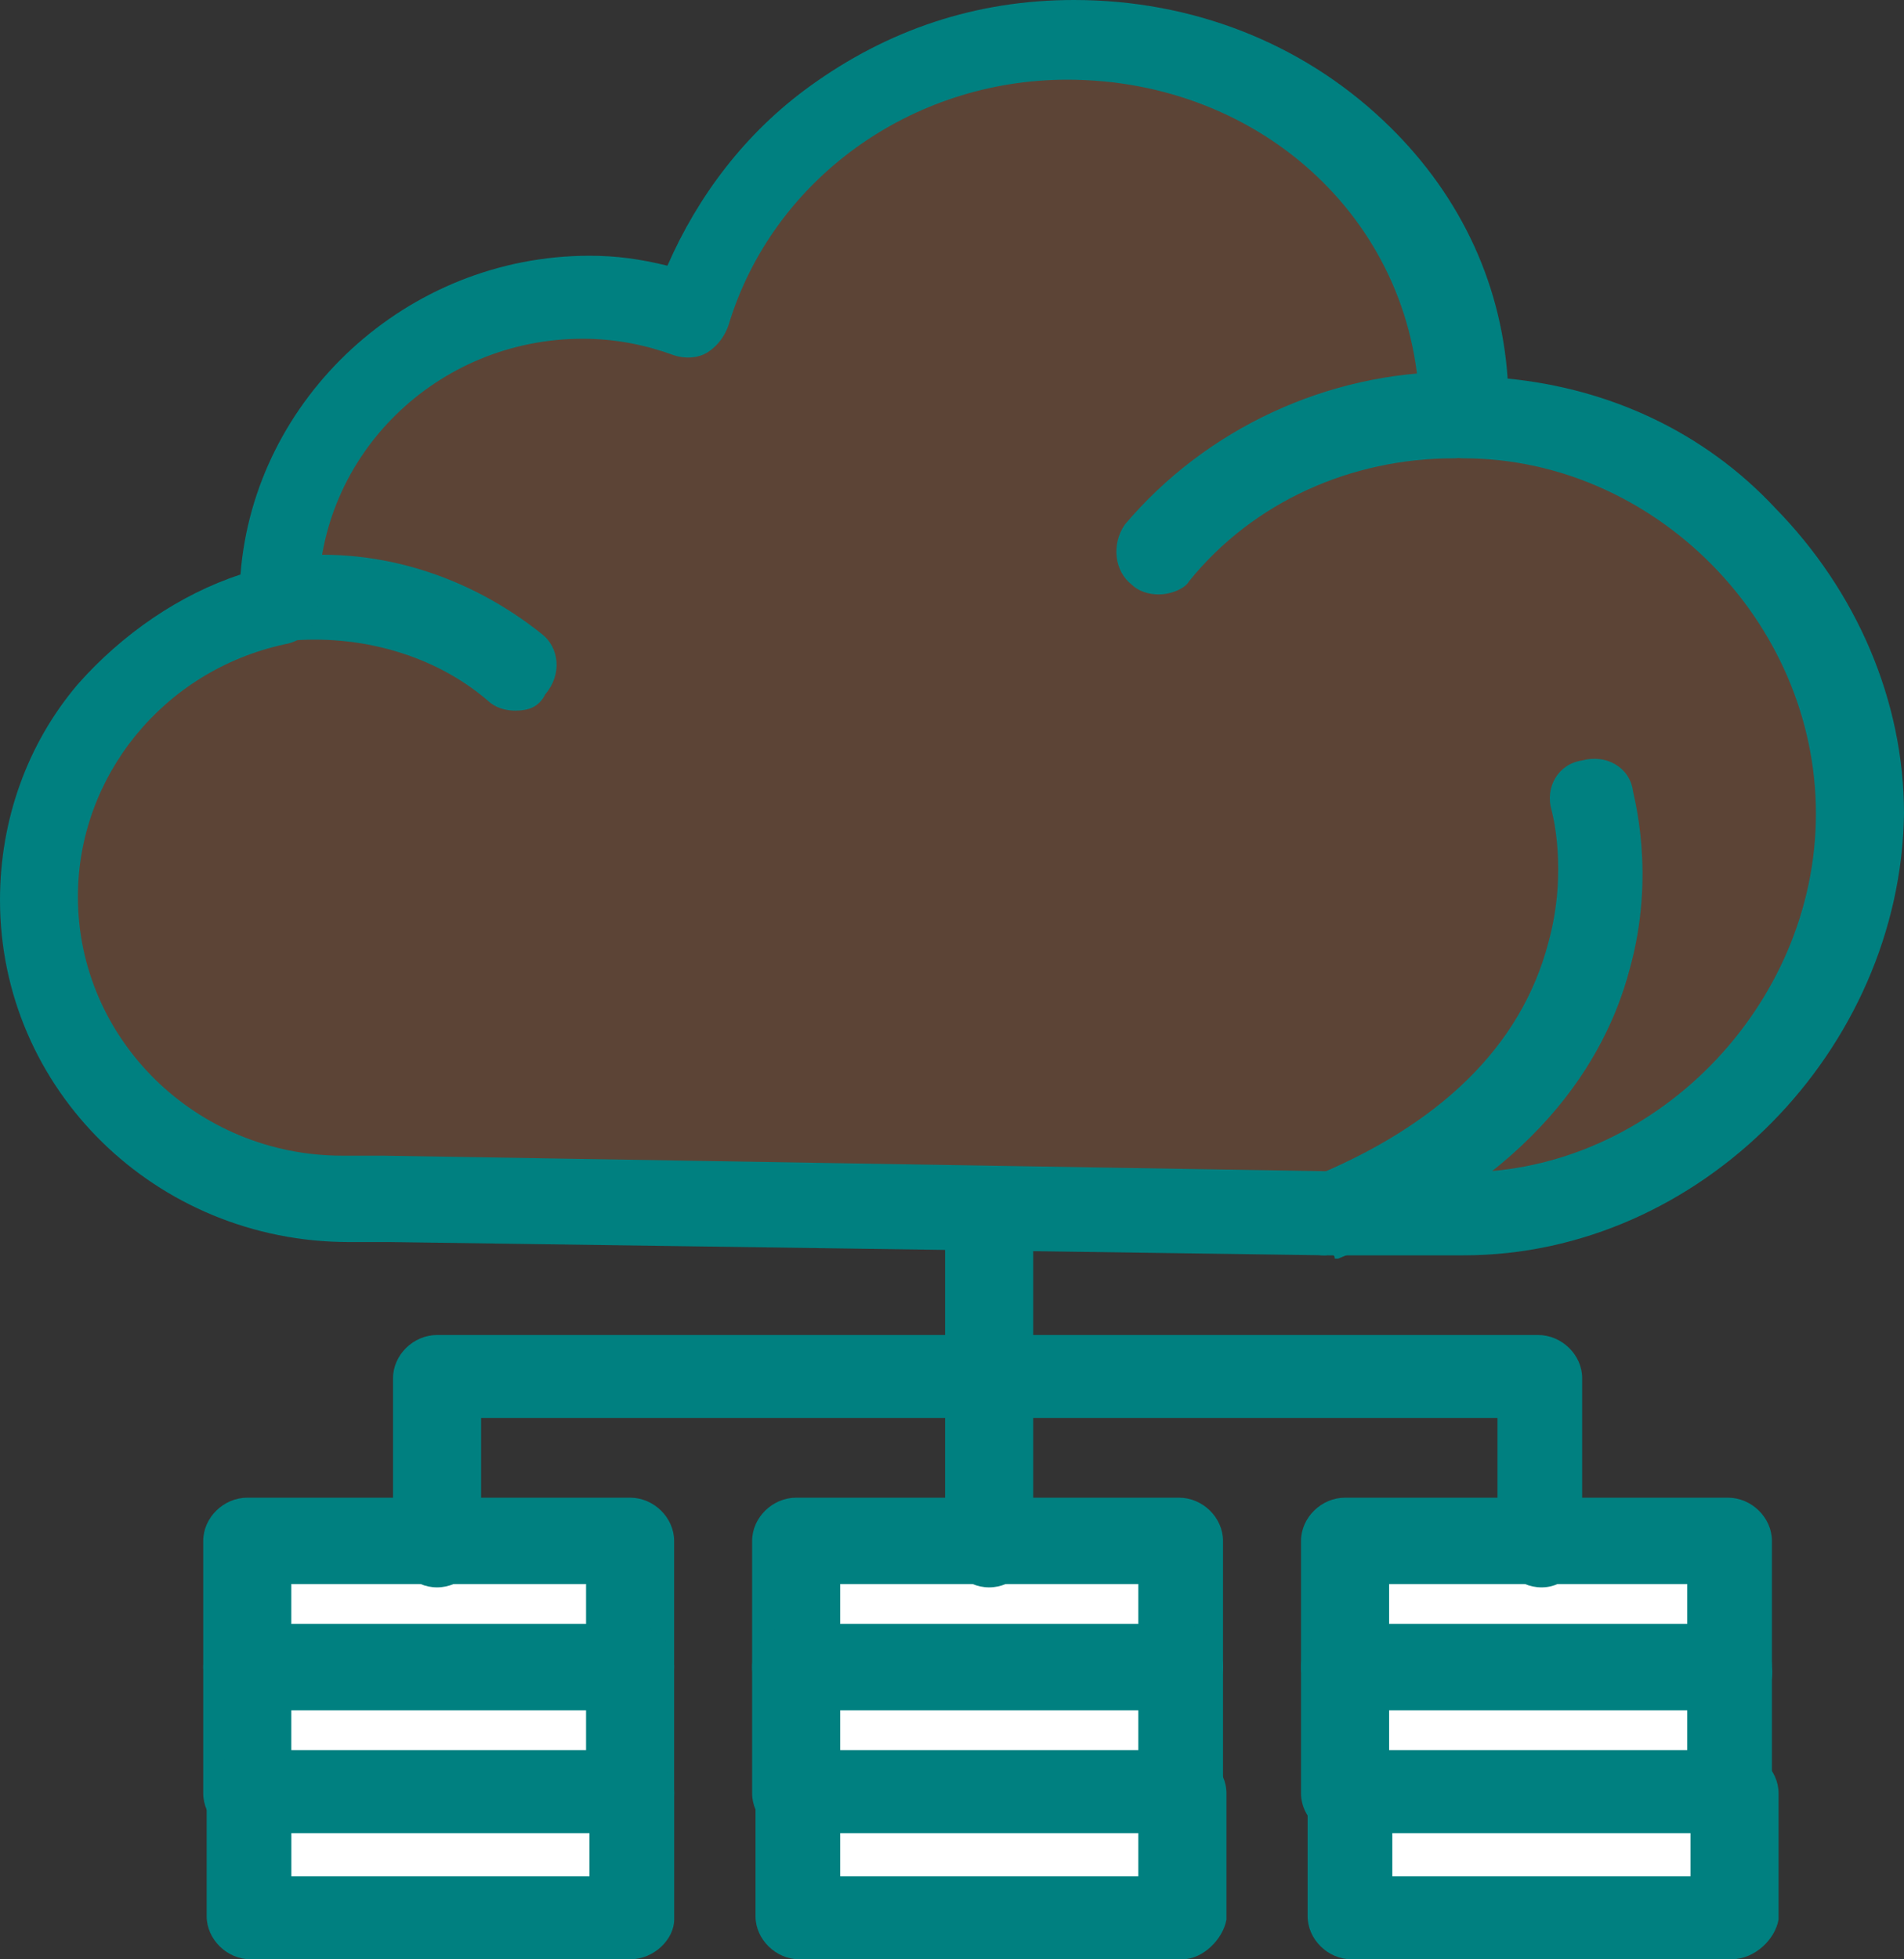 <svg width="35" height="36" viewBox="0 0 35 36" fill="none" xmlns="http://www.w3.org/2000/svg">
<rect x="0" y="0" width="35" height="36" fill="#333333" stroke="none"/>
<path d="M24.85 30.692H31.888V33.011H24.85V30.692Z" fill="white"/>
<path d="M24.351 22.271L7.1 22.027H6.477C6.415 22.027 6.415 22.027 6.353 22.027C3.239 22.027 0.686 19.526 0.686 16.475C0.686 13.851 2.616 11.594 5.107 11.044C5.107 10.984 5.107 10.984 5.107 10.922C5.107 7.871 7.661 5.369 10.774 5.369C11.459 5.369 12.082 5.492 12.705 5.675C13.577 2.746 16.38 0.61 19.68 0.61C23.666 0.61 26.967 3.6 26.967 7.566C30.952 7.566 34.253 10.922 34.253 14.827C34.253 18.732 30.89 22.271 26.904 22.271C26.593 22.271 26.095 22.271 25.534 22.271H24.351Z" fill="#FF8A44" fill-opacity="0.2"/>
<path d="M24.85 32.949H31.888V35.268H24.85V32.949Z" fill="white"/>
<path d="M31.825 28.373V30.691H24.85V28.373H28.338H31.825Z" fill="white"/>
<path d="M14.697 32.949H21.734V35.268H14.697V32.949Z" fill="white"/>
<path d="M14.697 30.692H21.734V33.011H14.697V30.692Z" fill="white"/>
<path d="M21.734 28.373V30.691H14.697V28.373H18.185H21.734Z" fill="white"/>
<path d="M4.608 32.949H11.645V35.268H4.608V32.949Z" fill="white"/>
<path d="M4.608 30.692H11.645V33.011H4.608V30.692Z" fill="white"/>
<path d="M11.583 28.373V30.691H4.608V28.373H8.095H11.583Z" fill="white"/>
<path d="M18.183 29.166C17.747 29.166 17.373 28.8 17.373 28.373V22.271C17.373 21.844 17.747 21.478 18.183 21.478C18.618 21.478 18.993 21.844 18.993 22.271V28.373C18.993 28.8 18.618 29.166 18.183 29.166Z" fill="#008080"/>
<path d="M21.298 10.922C21.111 10.922 20.924 10.861 20.8 10.739C20.489 10.495 20.426 10.007 20.675 9.641C22.169 7.871 24.412 6.834 26.716 6.834C27.152 6.834 27.526 7.2 27.526 7.627C27.526 8.054 27.152 8.421 26.716 8.421C24.847 8.421 23.042 9.214 21.859 10.678C21.796 10.8 21.547 10.922 21.298 10.922Z" fill="#008080"/>
<path d="M9.467 13.057C9.279 13.057 9.093 12.996 8.968 12.874C7.972 12.02 6.602 11.653 5.294 11.775C4.858 11.836 4.485 11.531 4.422 11.104C4.36 10.677 4.671 10.311 5.107 10.25C6.851 10.006 8.594 10.555 9.965 11.653C10.276 11.897 10.338 12.386 10.027 12.752C9.903 12.996 9.716 13.057 9.467 13.057Z" fill="#008080"/>
<path d="M24.35 23.066C24.038 23.066 23.789 22.882 23.664 22.638C23.477 22.271 23.664 21.783 24.038 21.661C26.467 20.685 27.961 19.221 28.46 17.329C28.834 15.987 28.522 14.889 28.522 14.889C28.397 14.461 28.646 14.035 29.082 13.973C29.518 13.851 29.954 14.095 30.016 14.522C30.016 14.584 30.453 16.048 29.954 17.818C29.518 19.465 28.21 21.661 24.598 23.126C24.598 23.126 24.598 23.126 24.536 23.126C24.536 23.004 24.411 23.066 24.35 23.066Z" fill="#008080"/>
<path d="M25.534 21.539H26.904C30.391 21.539 33.381 18.488 33.381 14.949C33.381 11.41 30.391 8.421 26.904 8.421C26.468 8.421 26.094 8.055 26.094 7.627C26.094 4.15 23.229 1.464 19.617 1.464C16.753 1.464 14.199 3.295 13.39 5.98C13.327 6.163 13.203 6.346 13.016 6.468C12.829 6.59 12.58 6.59 12.393 6.529C11.895 6.346 11.335 6.224 10.712 6.224C8.034 6.224 5.854 8.36 5.854 10.984V11.044V11.105C5.854 11.472 5.605 11.777 5.231 11.838C2.99 12.326 1.432 14.278 1.432 16.475C1.432 19.099 3.612 21.234 6.291 21.234H6.415H7.037L25.534 21.539ZM26.904 23.065H25.534H24.413L7.162 22.821H6.415C2.865 22.821 0 20.015 0 16.537C0 15.072 0.498 13.668 1.432 12.57C2.242 11.654 3.301 10.922 4.421 10.556C4.67 7.322 7.474 4.699 10.836 4.699C11.335 4.699 11.771 4.76 12.269 4.882C12.829 3.6 13.701 2.441 14.885 1.586C16.317 0.549 17.936 -0 19.742 -0C21.922 -0 23.915 0.793 25.41 2.197C26.779 3.478 27.589 5.125 27.714 6.956C29.582 7.139 31.326 7.933 32.634 9.336C34.128 10.861 35 12.875 35 14.949C34.938 19.282 31.263 23.065 26.904 23.065Z" fill="#008080"/>
<path d="M21.735 31.424C21.299 31.424 20.925 31.058 20.925 30.631V29.105H15.445V30.631C15.445 31.058 15.072 31.424 14.635 31.424C14.199 31.424 13.826 31.058 13.826 30.631V28.312C13.826 27.885 14.199 27.518 14.635 27.518H21.673C22.109 27.518 22.482 27.885 22.482 28.312V30.631C22.482 31.058 22.109 31.424 21.735 31.424Z" fill="#008080"/>
<path d="M21.735 33.743C21.299 33.743 20.925 33.377 20.925 32.95V31.424H15.445V32.95C15.445 33.377 15.072 33.743 14.635 33.743C14.199 33.743 13.826 33.377 13.826 32.95V30.632C13.826 30.204 14.199 29.837 14.635 29.837H21.673C22.109 29.837 22.482 30.204 22.482 30.632V32.95C22.482 33.377 22.109 33.743 21.735 33.743Z" fill="#008080"/>
<path d="M15.507 34.474H20.925V33.681H15.445V34.474H15.507ZM21.734 36H14.697C14.261 36 13.888 35.633 13.888 35.207V32.949C13.888 32.522 14.261 32.155 14.697 32.155H21.734C22.17 32.155 22.545 32.522 22.545 32.949V35.268C22.482 35.633 22.109 36 21.734 36Z" fill="#008080"/>
<path d="M28.337 29.166C27.901 29.166 27.527 28.8 27.527 28.373V26.054H8.844V28.373C8.844 28.8 8.47 29.166 8.034 29.166C7.599 29.166 7.225 28.8 7.225 28.373V25.322C7.225 24.895 7.599 24.529 8.034 24.529H28.274C28.71 24.529 29.084 24.895 29.084 25.322V28.373C29.084 28.8 28.773 29.166 28.337 29.166Z" fill="#008080"/>
<path d="M11.583 31.424C11.147 31.424 10.773 31.058 10.773 30.631V29.105H5.355V30.631C5.355 31.058 4.981 31.424 4.546 31.424C4.109 31.424 3.736 31.058 3.736 30.631V28.312C3.736 27.885 4.109 27.518 4.546 27.518H11.583C12.019 27.518 12.392 27.885 12.392 28.312V30.631C12.392 31.058 12.019 31.424 11.583 31.424Z" fill="#008080"/>
<path d="M11.583 33.743C11.147 33.743 10.773 33.377 10.773 32.95V31.424H5.355V32.95C5.355 33.377 4.981 33.743 4.546 33.743C4.109 33.743 3.736 33.377 3.736 32.95V30.632C3.736 30.204 4.109 29.837 4.546 29.837H11.583C12.019 29.837 12.392 30.204 12.392 30.632V32.95C12.392 33.377 12.019 33.743 11.583 33.743Z" fill="#008080"/>
<path d="M5.356 34.474H10.836V33.681H5.356V34.474ZM11.584 36H4.609C4.173 36 3.799 35.633 3.799 35.207V32.949C3.799 32.522 4.173 32.155 4.609 32.155H11.584C12.02 32.155 12.393 32.522 12.393 32.949V35.268C12.393 35.633 12.02 36 11.584 36Z" fill="#008080"/>
<path d="M31.825 31.424C31.389 31.424 31.015 31.058 31.015 30.631V29.105H25.535V30.631C25.535 31.058 25.161 31.424 24.725 31.424C24.289 31.424 23.916 31.058 23.916 30.631V28.312C23.916 27.885 24.289 27.518 24.725 27.518H31.763C32.199 27.518 32.572 27.885 32.572 28.312V30.631C32.635 31.058 32.261 31.424 31.825 31.424Z" fill="#008080"/>
<path d="M31.825 33.743C31.389 33.743 31.015 33.377 31.015 32.95V31.424H25.535V32.95C25.535 33.377 25.161 33.743 24.725 33.743C24.289 33.743 23.916 33.377 23.916 32.95V30.632C23.916 30.204 24.289 29.837 24.725 29.837H31.763C32.199 29.837 32.572 30.204 32.572 30.632V32.95C32.635 33.377 32.261 33.743 31.825 33.743Z" fill="#008080"/>
<path d="M25.594 34.474H31.075V33.681H25.594V34.474ZM31.822 36H24.846C24.411 36 24.037 35.633 24.037 35.207V32.949C24.037 32.522 24.411 32.155 24.846 32.155H31.884C32.32 32.155 32.694 32.522 32.694 32.949V35.268C32.632 35.633 32.257 36 31.822 36Z" fill="#008080"/>
</svg>
